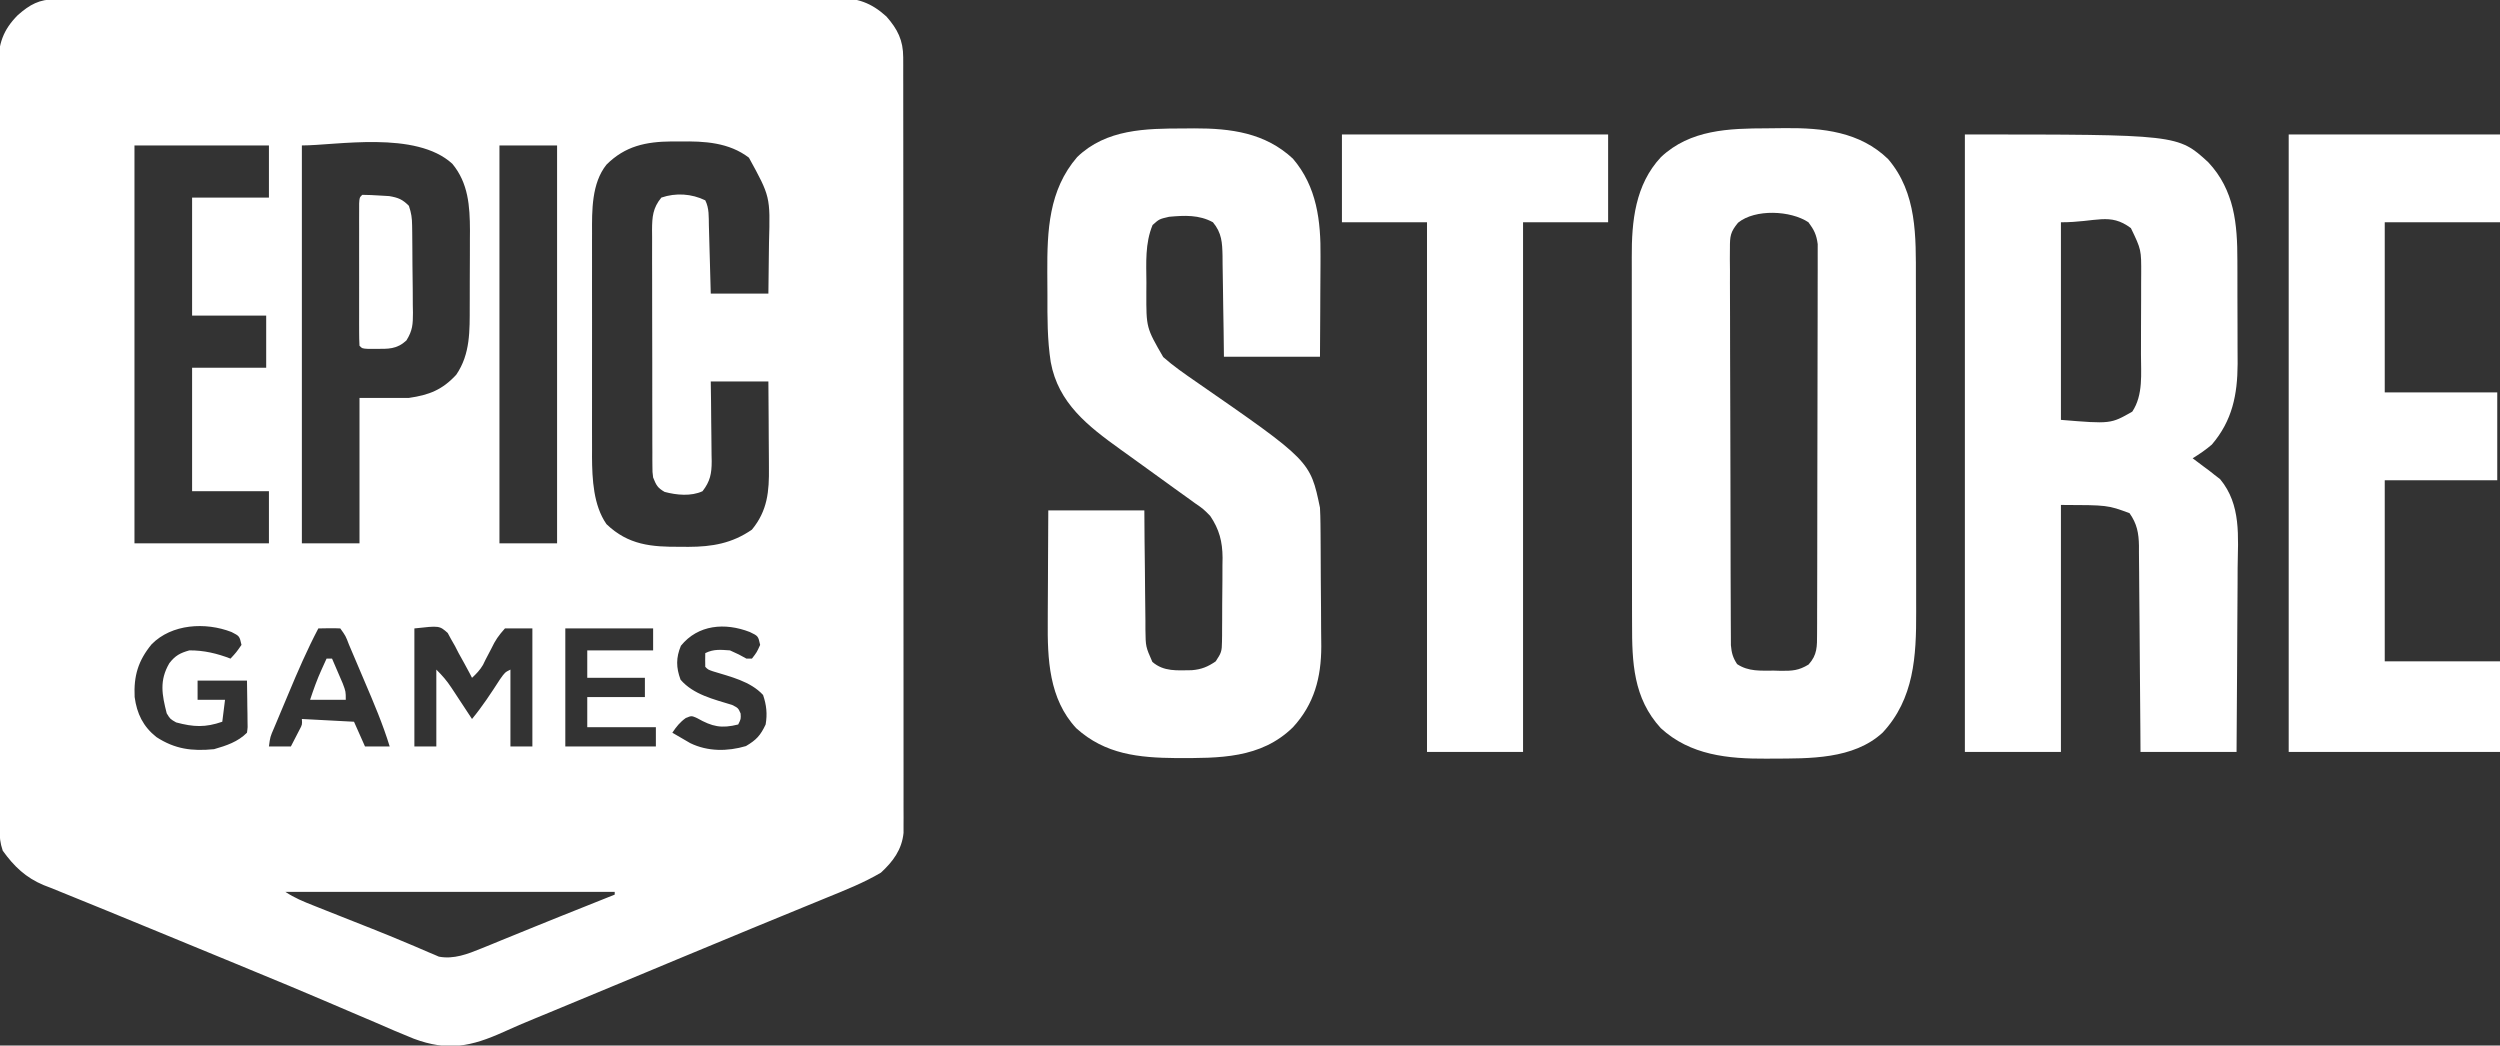 <?xml version="1.0" encoding="UTF-8"?>
<svg version="1.1" xmlns="http://www.w3.org/2000/svg" width="911" height="381">
<rect width="100%" height="100%" fill="#333333" stroke="none"/>
<path d="M0 0 C1.566 -0.012 1.566 -0.012 3.163 -0.023 C4.309 -0.022 5.455 -0.02 6.635 -0.018 C8.462 -0.027 8.462 -0.027 10.326 -0.036 C13.709 -0.05 17.091 -0.056 20.474 -0.057 C24.122 -0.061 27.769 -0.076 31.417 -0.09 C39.395 -0.117 47.372 -0.129 55.349 -0.138 C60.331 -0.143 65.313 -0.152 70.295 -0.161 C84.09 -0.185 97.885 -0.206 111.68 -0.212 C112.563 -0.213 113.446 -0.213 114.355 -0.214 C115.24 -0.214 116.125 -0.214 117.037 -0.215 C118.831 -0.216 120.624 -0.217 122.417 -0.218 C123.752 -0.218 123.752 -0.218 125.113 -0.219 C139.524 -0.227 153.935 -0.262 168.345 -0.308 C183.143 -0.356 197.941 -0.381 212.738 -0.383 C221.046 -0.385 229.353 -0.396 237.66 -0.433 C244.735 -0.463 251.81 -0.474 258.885 -0.457 C262.493 -0.449 266.101 -0.451 269.709 -0.479 C273.625 -0.51 277.541 -0.493 281.457 -0.472 C282.591 -0.488 283.726 -0.504 284.895 -0.521 C292.389 -0.428 297.251 1.2 302.863 6.263 C306.948 10.893 308.987 14.959 308.992 21.147 C308.995 22.16 308.998 23.173 309.002 24.217 C309 25.333 308.999 26.449 308.997 27.599 C308.999 28.783 309.002 29.966 309.004 31.185 C309.009 34.475 309.01 37.765 309.009 41.055 C309.009 44.601 309.014 48.147 309.019 51.693 C309.027 58.643 309.03 65.593 309.03 72.542 C309.031 78.19 309.033 83.838 309.036 89.486 C309.045 105.49 309.05 121.495 309.049 137.5 C309.049 138.795 309.049 138.795 309.049 140.116 C309.049 140.98 309.049 141.844 309.049 142.735 C309.048 156.744 309.058 170.754 309.072 184.763 C309.086 199.14 309.093 213.518 309.092 227.895 C309.092 235.97 309.095 244.044 309.105 252.119 C309.114 258.994 309.117 265.868 309.11 272.743 C309.107 276.252 309.107 279.76 309.115 283.268 C309.125 287.07 309.118 290.871 309.111 294.672 C309.118 296.34 309.118 296.34 309.126 298.041 C309.122 299.06 309.117 300.078 309.112 301.127 C309.113 302.443 309.113 302.443 309.113 303.786 C308.496 309.906 305.26 314.212 300.863 318.263 C294.622 321.949 287.791 324.651 281.09 327.38 C280.181 327.754 279.273 328.127 278.336 328.513 C276.395 329.31 274.453 330.107 272.511 330.901 C268.381 332.591 264.255 334.289 260.128 335.986 C258.031 336.848 255.935 337.71 253.838 338.571 C244.729 342.313 235.637 346.093 226.551 349.888 C223.673 351.089 220.796 352.289 217.918 353.489 C217.199 353.789 216.481 354.089 215.74 354.398 C206.224 358.365 196.7 362.314 187.176 366.263 C186.327 366.615 185.479 366.967 184.605 367.329 C183.779 367.672 182.953 368.014 182.102 368.367 C181.291 368.704 180.48 369.04 179.644 369.387 C178.043 370.05 176.44 370.71 174.837 371.366 C170.971 372.952 167.137 374.579 163.337 376.318 C151.642 381.601 143.039 383.421 130.643 378.766 C125.921 376.889 121.27 374.858 116.613 372.825 C114.569 371.954 112.524 371.085 110.478 370.219 C106.294 368.444 102.115 366.658 97.939 364.862 C89.804 361.372 81.624 357.991 73.442 354.614 C70.923 353.574 68.406 352.531 65.89 351.486 C56.557 347.61 47.214 343.762 37.859 339.941 C31.338 337.277 24.823 334.599 18.312 331.911 C14.903 330.506 11.492 329.109 8.068 327.743 C4.845 326.457 1.635 325.145 -1.574 323.825 C-2.455 323.485 -3.335 323.145 -4.243 322.794 C-10.762 320.063 -15.015 315.993 -19.137 310.263 C-20.117 307.321 -20.266 305.421 -20.274 302.356 C-20.281 300.828 -20.281 300.828 -20.289 299.27 C-20.29 298.148 -20.29 297.026 -20.291 295.87 C-20.295 294.681 -20.299 293.492 -20.304 292.266 C-20.315 288.959 -20.321 285.652 -20.326 282.345 C-20.332 278.781 -20.344 275.216 -20.354 271.652 C-20.379 263.04 -20.393 254.429 -20.406 245.818 C-20.41 243.385 -20.414 240.953 -20.418 238.521 C-20.443 223.419 -20.465 208.317 -20.478 193.215 C-20.481 189.717 -20.484 186.218 -20.487 182.72 C-20.487 181.851 -20.488 180.981 -20.489 180.085 C-20.502 166 -20.535 151.915 -20.577 137.83 C-20.619 123.371 -20.643 108.911 -20.648 94.451 C-20.651 86.332 -20.663 78.213 -20.696 70.094 C-20.724 63.18 -20.735 56.265 -20.724 49.351 C-20.718 45.824 -20.721 42.297 -20.746 38.77 C-20.773 34.943 -20.761 31.117 -20.745 27.29 C-20.759 26.179 -20.772 25.069 -20.787 23.924 C-20.708 16.271 -19.074 11.215 -13.623 5.744 C-9.225 1.894 -5.833 0.016 0 0 Z M200.863 60.263 C195.419 67.068 195.566 76.975 195.605 85.311 C195.601 86.261 195.598 87.21 195.594 88.188 C195.585 91.295 195.591 94.402 195.598 97.509 C195.596 99.688 195.594 101.867 195.592 104.046 C195.589 108.601 195.593 113.156 195.603 117.71 C195.614 123.525 195.607 129.339 195.595 135.154 C195.588 139.65 195.591 144.146 195.596 148.643 C195.597 150.785 195.595 152.928 195.591 155.071 C195.586 158.076 195.593 161.08 195.605 164.085 C195.601 164.955 195.596 165.826 195.592 166.723 C195.647 174.863 196.091 184.423 200.863 191.263 C208.831 198.899 217.274 199.599 227.863 199.513 C228.81 199.521 229.756 199.528 230.731 199.536 C239.393 199.512 246.64 198.264 253.863 193.263 C259.601 186.285 260.162 179.263 260.059 170.611 C260.054 169.26 260.054 169.26 260.05 167.883 C260.039 165.03 260.014 162.178 259.988 159.325 C259.978 157.382 259.969 155.439 259.961 153.495 C259.941 148.751 259.902 144.007 259.863 139.263 C252.933 139.263 246.003 139.263 238.863 139.263 C238.898 141.731 238.933 144.2 238.969 146.743 C238.992 149.143 239.01 151.542 239.028 153.942 C239.043 155.605 239.064 157.269 239.09 158.932 C239.126 161.328 239.143 163.723 239.156 166.118 C239.172 166.858 239.187 167.598 239.203 168.36 C239.205 172.845 238.64 175.699 235.863 179.263 C231.685 181.203 226.392 180.671 222.051 179.513 C219.426 178.013 218.979 177.027 217.863 174.263 C217.609 172.27 217.609 172.27 217.603 170.133 C217.596 169.319 217.588 168.504 217.581 167.665 C217.584 166.78 217.586 165.895 217.589 164.984 C217.581 163.576 217.581 163.576 217.573 162.139 C217.559 159.036 217.56 155.933 217.563 152.829 C217.559 150.672 217.554 148.515 217.55 146.358 C217.542 141.836 217.542 137.315 217.548 132.793 C217.553 126.998 217.537 121.203 217.513 115.408 C217.499 110.953 217.498 106.498 217.501 102.043 C217.5 99.907 217.495 97.77 217.485 95.633 C217.473 92.646 217.479 89.659 217.491 86.671 C217.48 85.347 217.48 85.347 217.468 83.996 C217.508 79.29 217.737 76.05 220.863 72.263 C226.128 70.46 231.876 70.833 236.863 73.263 C238.335 76.207 238.101 79.226 238.18 82.458 C238.201 83.166 238.221 83.873 238.243 84.602 C238.308 86.864 238.367 89.126 238.426 91.388 C238.469 92.92 238.513 94.453 238.557 95.986 C238.665 99.745 238.764 103.504 238.863 107.263 C245.793 107.263 252.723 107.263 259.863 107.263 C259.933 102.603 259.992 97.946 260.028 93.286 C260.043 91.705 260.063 90.124 260.09 88.544 C260.554 71.907 260.554 71.907 252.767 57.719 C245.508 52.168 236.521 51.652 227.738 51.825 C226.719 51.818 225.699 51.811 224.649 51.804 C215.225 51.883 207.645 53.481 200.863 60.263 Z M28.863 53.263 C28.863 101.113 28.863 148.963 28.863 198.263 C45.033 198.263 61.203 198.263 77.863 198.263 C77.863 191.993 77.863 185.723 77.863 179.263 C68.623 179.263 59.383 179.263 49.863 179.263 C49.863 164.413 49.863 149.563 49.863 134.263 C58.773 134.263 67.683 134.263 76.863 134.263 C76.863 127.993 76.863 121.723 76.863 115.263 C67.953 115.263 59.043 115.263 49.863 115.263 C49.863 101.073 49.863 86.883 49.863 72.263 C59.103 72.263 68.343 72.263 77.863 72.263 C77.863 65.993 77.863 59.723 77.863 53.263 C61.693 53.263 45.523 53.263 28.863 53.263 Z M89.863 53.263 C89.863 101.113 89.863 148.963 89.863 198.263 C96.793 198.263 103.723 198.263 110.863 198.263 C110.863 180.773 110.863 163.283 110.863 145.263 C116.803 145.263 122.743 145.263 128.863 145.263 C136.222 144.212 141.044 142.317 146.113 136.825 C151.301 129.229 151.021 120.737 151.031 111.868 C151.035 110.881 151.038 109.894 151.041 108.876 C151.046 106.794 151.049 104.713 151.049 102.631 C151.051 99.471 151.069 96.311 151.088 93.152 C151.091 91.12 151.093 89.088 151.094 87.056 C151.101 86.123 151.108 85.191 151.116 84.23 C151.085 75.384 150.528 66.992 144.699 59.954 C131.448 47.747 102.396 53.263 89.863 53.263 Z M161.863 53.263 C161.863 101.113 161.863 148.963 161.863 198.263 C168.793 198.263 175.723 198.263 182.863 198.263 C182.863 150.413 182.863 102.563 182.863 53.263 C175.933 53.263 169.003 53.263 161.863 53.263 Z M35.125 235.028 C30.204 240.995 28.551 246.596 28.926 254.263 C29.746 260.331 32.001 264.979 36.832 268.833 C43.605 273.256 49.831 274.057 57.863 273.263 C62.351 271.975 66.528 270.599 69.863 267.263 C70.14 265.228 70.14 265.228 70.059 262.911 C70.049 261.635 70.049 261.635 70.039 260.333 C70.022 259.444 70.006 258.554 69.988 257.638 C69.979 256.741 69.97 255.843 69.961 254.919 C69.937 252.7 69.902 250.482 69.863 248.263 C63.923 248.263 57.983 248.263 51.863 248.263 C51.863 250.573 51.863 252.883 51.863 255.263 C55.163 255.263 58.463 255.263 61.863 255.263 C61.533 257.903 61.203 260.543 60.863 263.263 C54.679 265.408 50.449 265.219 44.051 263.513 C41.863 262.263 41.863 262.263 40.613 260.2 C38.882 253.418 37.879 248.227 41.574 241.931 C43.723 239.15 45.491 238.217 48.863 237.263 C54.138 237.225 58.946 238.372 63.863 240.263 C65.991 237.957 65.991 237.957 67.863 235.263 C67.142 232.054 67.142 232.054 64.238 230.575 C54.732 226.875 42.43 227.609 35.125 235.028 Z M95.863 229.263 C91.773 237.044 88.312 245.046 84.932 253.152 C84.04 255.289 83.14 257.422 82.24 259.556 C81.67 260.916 81.101 262.277 80.531 263.638 C80.263 264.274 79.994 264.911 79.717 265.566 C78.314 268.805 78.314 268.805 77.863 272.263 C80.503 272.263 83.143 272.263 85.863 272.263 C86.535 270.974 87.2 269.681 87.863 268.388 C88.235 267.669 88.606 266.949 88.988 266.208 C90 264.314 90 264.314 89.863 262.263 C96.133 262.593 102.403 262.923 108.863 263.263 C110.183 266.233 111.503 269.203 112.863 272.263 C115.833 272.263 118.803 272.263 121.863 272.263 C119.365 264.119 116.053 256.364 112.711 248.54 C111.73 246.242 110.755 243.942 109.781 241.642 C109.161 240.182 108.54 238.722 107.918 237.263 C107.626 236.574 107.335 235.886 107.034 235.177 C105.82 231.988 105.82 231.988 103.863 229.263 C101.193 229.122 98.539 229.22 95.863 229.263 Z M130.863 229.263 C130.863 243.453 130.863 257.643 130.863 272.263 C133.503 272.263 136.143 272.263 138.863 272.263 C138.863 263.023 138.863 253.783 138.863 244.263 C141.107 246.506 142.645 248.256 144.344 250.837 C144.785 251.504 145.227 252.171 145.682 252.859 C146.359 253.894 146.359 253.894 147.051 254.95 C147.514 255.652 147.978 256.354 148.455 257.077 C149.594 258.804 150.729 260.533 151.863 262.263 C155.651 257.677 158.834 252.799 162.059 247.81 C163.863 245.263 163.863 245.263 165.863 244.263 C165.863 253.503 165.863 262.743 165.863 272.263 C168.503 272.263 171.143 272.263 173.863 272.263 C173.863 258.073 173.863 243.883 173.863 229.263 C170.563 229.263 167.263 229.263 163.863 229.263 C161.526 231.877 160.369 233.524 158.926 236.575 C158.212 237.948 157.495 239.319 156.774 240.689 C156.476 241.301 156.178 241.914 155.871 242.545 C154.76 244.438 153.469 245.778 151.863 247.263 C151.583 246.718 151.302 246.172 151.012 245.611 C149.71 243.138 148.351 240.702 146.988 238.263 C146.547 237.404 146.107 236.546 145.652 235.661 C145.188 234.849 144.724 234.037 144.246 233.2 C143.838 232.446 143.429 231.692 143.008 230.915 C139.994 228.246 139.994 228.246 130.863 229.263 Z M185.863 229.263 C185.863 243.453 185.863 257.643 185.863 272.263 C196.753 272.263 207.643 272.263 218.863 272.263 C218.863 269.953 218.863 267.643 218.863 265.263 C210.613 265.263 202.363 265.263 193.863 265.263 C193.863 261.633 193.863 258.003 193.863 254.263 C200.793 254.263 207.723 254.263 214.863 254.263 C214.863 251.953 214.863 249.643 214.863 247.263 C207.933 247.263 201.003 247.263 193.863 247.263 C193.863 243.963 193.863 240.663 193.863 237.263 C201.783 237.263 209.703 237.263 217.863 237.263 C217.863 234.623 217.863 231.983 217.863 229.263 C207.303 229.263 196.743 229.263 185.863 229.263 Z M227.988 235.575 C226.161 239.942 226.218 243.528 227.863 247.95 C232.565 253.387 239.976 255.084 246.641 257.138 C248.863 258.263 248.863 258.263 249.742 260.263 C249.863 262.263 249.863 262.263 248.863 264.263 C242.705 265.803 239.441 265.074 233.941 261.978 C231.872 261.039 231.872 261.039 229.785 261.892 C227.624 263.434 226.33 265.063 224.863 267.263 C226.254 268.084 227.651 268.894 229.051 269.7 C229.828 270.153 230.605 270.605 231.406 271.071 C237.787 274.166 244.986 274.112 251.676 272.138 C255.483 269.899 256.98 268.256 258.863 264.263 C259.519 260.465 259.177 257.182 257.926 253.513 C253.32 248.488 245.966 246.85 239.613 244.876 C237.863 244.263 237.863 244.263 236.863 243.263 C236.823 241.597 236.821 239.929 236.863 238.263 C239.935 236.727 242.466 237.036 245.863 237.263 C249.176 238.763 249.176 238.763 251.863 240.263 C252.523 240.263 253.183 240.263 253.863 240.263 C255.635 237.976 255.635 237.976 256.863 235.263 C256.143 232.028 256.143 232.028 253.113 230.575 C244.046 227.046 234.231 227.876 227.988 235.575 Z M83.863 325.263 C87.132 327.442 90.478 328.809 94.109 330.239 C94.829 330.526 95.548 330.813 96.289 331.108 C98.625 332.039 100.963 332.964 103.301 333.888 C106.493 335.151 109.684 336.416 112.875 337.681 C114.049 338.146 114.049 338.146 115.247 338.62 C119.647 340.366 124.025 342.153 128.383 344.001 C129.289 344.381 130.195 344.761 131.129 345.153 C132.729 345.828 134.324 346.514 135.912 347.216 C136.613 347.509 137.313 347.801 138.035 348.103 C138.614 348.354 139.192 348.605 139.788 348.864 C145.18 349.9 150.299 347.908 155.231 345.892 C156.435 345.404 157.639 344.917 158.88 344.414 C160.166 343.885 161.452 343.355 162.738 342.825 C164.064 342.286 165.391 341.747 166.717 341.209 C169.429 340.109 172.139 339.005 174.848 337.898 C180.964 335.403 187.102 332.96 193.238 330.513 C195.309 329.685 197.379 328.857 199.449 328.028 C200.921 327.44 202.392 326.851 203.863 326.263 C203.863 325.933 203.863 325.603 203.863 325.263 C164.263 325.263 124.663 325.263 83.863 325.263 Z " fill="#FFFFFF" transform="translate(20.137,-0.263)"/>
<path d="M0 0 C2.186 -0.01 4.37 -0.041 6.556 -0.072 C20.269 -0.177 33.806 1.214 44.118 11.209 C54.713 23.6 54.239 39.428 54.232 54.831 C54.235 56.278 54.239 57.724 54.242 59.171 C54.251 63.074 54.254 66.977 54.254 70.881 C54.255 73.327 54.257 75.773 54.26 78.219 C54.269 86.774 54.273 95.33 54.272 103.885 C54.272 111.825 54.282 119.765 54.298 127.705 C54.311 134.551 54.316 141.398 54.316 148.244 C54.316 152.32 54.318 156.396 54.329 160.471 C54.339 164.31 54.339 168.148 54.331 171.986 C54.33 173.383 54.333 174.78 54.339 176.177 C54.405 192.325 53.597 207.919 42.087 220.24 C31.438 230.006 15.423 229.626 1.899 229.678 C1.217 229.684 0.535 229.69 -0.168 229.696 C-14.179 229.778 -27.987 228.453 -38.722 218.576 C-48.772 207.598 -49.213 194.598 -49.188 180.43 C-49.192 178.841 -49.197 177.251 -49.203 175.662 C-49.217 171.367 -49.217 167.071 -49.215 162.775 C-49.214 159.18 -49.218 155.584 -49.223 151.988 C-49.234 143.5 -49.235 135.012 -49.229 126.524 C-49.223 117.79 -49.235 109.055 -49.256 100.32 C-49.274 92.801 -49.28 85.281 -49.277 77.762 C-49.275 73.279 -49.277 68.797 -49.291 64.315 C-49.304 60.098 -49.302 55.881 -49.289 51.663 C-49.287 50.123 -49.289 48.583 -49.298 47.043 C-49.364 33.829 -48.055 20.565 -38.663 10.49 C-27.97 0.438 -13.91 0.037 0 0 Z M-10.562 34.394 C-13.381 37.806 -13.536 39.293 -13.528 43.661 C-13.538 44.958 -13.547 46.255 -13.557 47.591 C-13.543 49.021 -13.528 50.451 -13.512 51.881 C-13.514 53.393 -13.518 54.904 -13.524 56.416 C-13.534 60.515 -13.513 64.613 -13.486 68.713 C-13.462 73.003 -13.465 77.293 -13.465 81.583 C-13.46 88.787 -13.436 95.99 -13.4 103.194 C-13.358 111.523 -13.341 119.852 -13.338 128.181 C-13.334 137.049 -13.315 145.916 -13.29 154.783 C-13.284 157.339 -13.281 159.894 -13.277 162.45 C-13.271 166.465 -13.255 170.479 -13.231 174.493 C-13.223 175.967 -13.219 177.441 -13.219 178.915 C-13.218 180.925 -13.203 182.936 -13.187 184.946 C-13.183 186.072 -13.178 187.197 -13.173 188.357 C-12.916 191.212 -12.468 192.858 -10.913 195.24 C-6.723 198.021 -2.334 197.608 2.524 197.615 C3.371 197.64 4.217 197.664 5.089 197.689 C9.231 197.709 11.509 197.59 15.122 195.404 C18.35 191.849 18.215 188.797 18.227 184.181 C18.233 182.913 18.239 181.646 18.245 180.34 C18.246 178.932 18.247 177.525 18.248 176.118 C18.253 174.638 18.258 173.158 18.263 171.678 C18.276 167.655 18.283 163.632 18.287 159.609 C18.29 157.097 18.294 154.584 18.299 152.071 C18.312 144.21 18.322 136.349 18.326 128.487 C18.33 119.411 18.348 110.334 18.377 101.257 C18.398 94.243 18.409 87.228 18.41 80.213 C18.411 76.022 18.417 71.832 18.435 67.642 C18.451 63.7 18.453 59.759 18.445 55.818 C18.444 54.372 18.448 52.926 18.458 51.48 C18.471 49.504 18.463 47.529 18.454 45.554 C18.457 43.896 18.457 43.896 18.459 42.205 C18.033 38.812 17.123 36.968 15.087 34.24 C8.609 29.922 -4.321 29.32 -10.562 34.394 Z " fill="#FFFFFF" transform="translate(643.913,46.76)"/>
<path d="M0 0 C77.636 0 77.636 0 88.688 10.125 C98.273 20.345 99.31 32.649 99.301 45.992 C99.305 47.347 99.309 48.702 99.314 50.056 C99.321 52.885 99.321 55.714 99.316 58.543 C99.31 62.143 99.327 65.742 99.35 69.342 C99.365 72.137 99.366 74.932 99.363 77.727 C99.363 79.691 99.377 81.655 99.391 83.619 C99.334 94.86 97.444 104.286 90 113 C87.748 114.936 85.536 116.428 83 118 C83.578 118.432 84.155 118.864 84.75 119.309 C85.493 119.867 86.235 120.425 87 121 C87.99 121.729 87.99 121.729 89 122.473 C89.66 122.997 90.32 123.522 91 124.062 C91.66 124.569 92.32 125.076 93 125.598 C100.78 134.943 99.521 146.575 99.391 158.008 C99.383 159.944 99.377 161.88 99.373 163.817 C99.358 168.883 99.319 173.95 99.275 179.017 C99.234 184.198 99.215 189.38 99.195 194.562 C99.153 204.709 99.082 214.854 99 225 C87.45 225 75.9 225 64 225 C63.985 222.578 63.971 220.155 63.956 217.66 C63.905 209.649 63.839 201.638 63.764 193.628 C63.72 188.772 63.68 183.916 63.654 179.06 C63.628 174.372 63.587 169.684 63.537 164.996 C63.52 163.209 63.509 161.422 63.502 159.635 C63.493 157.129 63.465 154.623 63.432 152.117 C63.434 151.381 63.435 150.645 63.437 149.887 C63.352 145.215 62.714 141.844 60 138 C52.044 135.053 52.044 135.053 35 135 C35 164.7 35 194.4 35 225 C23.45 225 11.9 225 0 225 C0 150.75 0 76.5 0 0 Z M35 32 C35 55.76 35 79.52 35 104 C53.137 105.491 53.137 105.491 61 101 C65.051 94.924 64.16 87.138 64.168 80.062 C64.171 79.024 64.175 77.985 64.178 76.914 C64.183 74.726 64.185 72.537 64.185 70.349 C64.187 67.011 64.206 63.674 64.225 60.336 C64.228 58.203 64.23 56.07 64.23 53.938 C64.238 52.946 64.245 51.954 64.252 50.932 C64.29 41.991 64.29 41.991 60.5 34.125 C52.78 28.335 47.988 32 35 32 Z " fill="#FFFFFF" transform="translate(716,49)"/>
<path d="M0 0 C1.268 -0.012 2.536 -0.024 3.842 -0.037 C17.205 -0.058 29.693 1.561 39.832 11.012 C48.577 21.266 50.017 33.717 49.883 46.664 C49.88 47.715 49.877 48.767 49.874 49.85 C49.863 53.171 49.838 56.492 49.812 59.812 C49.802 62.079 49.793 64.346 49.785 66.613 C49.765 72.138 49.726 77.663 49.688 83.188 C38.138 83.188 26.587 83.188 14.688 83.188 C14.65 80.069 14.613 76.951 14.574 73.738 C14.528 70.713 14.477 67.688 14.425 64.663 C14.392 62.563 14.364 60.464 14.341 58.364 C14.307 55.342 14.255 52.322 14.199 49.301 C14.193 48.364 14.186 47.428 14.18 46.462 C14.071 41.599 13.924 38.094 10.688 34.188 C5.628 31.401 0.306 31.677 -5.312 32.188 C-8.887 33.013 -8.887 33.013 -11.312 35.188 C-14.092 41.911 -13.607 48.956 -13.562 56.125 C-13.57 57.362 -13.578 58.599 -13.586 59.873 C-13.618 72.599 -13.618 72.599 -7.434 83.301 C-3.681 86.639 0.437 89.454 4.559 92.309 C46.133 121.106 46.133 121.106 49.688 138.188 C49.793 140.145 49.846 142.106 49.865 144.067 C49.884 145.845 49.884 145.845 49.903 147.659 C49.911 148.938 49.918 150.217 49.926 151.535 C49.93 152.191 49.934 152.846 49.938 153.522 C49.959 156.997 49.973 160.472 49.983 163.947 C49.994 167.509 50.028 171.07 50.068 174.631 C50.094 177.393 50.102 180.155 50.106 182.917 C50.113 184.859 50.139 186.801 50.166 188.743 C50.139 200.047 47.638 209.704 39.855 218.184 C28.124 229.704 12.841 229.448 -2.628 229.434 C-16.316 229.305 -28.519 228.125 -39.117 218.559 C-49.099 207.856 -49.639 193.32 -49.508 179.422 C-49.505 178.262 -49.502 177.103 -49.499 175.909 C-49.488 172.251 -49.463 168.595 -49.438 164.938 C-49.427 162.439 -49.418 159.94 -49.41 157.441 C-49.39 151.357 -49.351 145.272 -49.312 139.188 C-37.763 139.188 -26.212 139.188 -14.312 139.188 C-14.287 142.883 -14.261 146.579 -14.234 150.387 C-14.196 153.968 -14.151 157.549 -14.105 161.13 C-14.077 163.618 -14.056 166.105 -14.042 168.594 C-14.02 172.171 -13.973 175.747 -13.922 179.324 C-13.921 180.436 -13.919 181.547 -13.918 182.693 C-13.831 188.841 -13.831 188.841 -11.394 194.379 C-7.205 198.019 -2.346 197.46 2.988 197.41 C6.473 197.123 8.82 196.173 11.688 194.188 C13.711 191.152 13.942 190.531 13.978 187.118 C13.991 186.304 14.004 185.489 14.017 184.649 C14.019 183.771 14.021 182.893 14.023 181.988 C14.03 181.079 14.037 180.17 14.044 179.234 C14.054 177.308 14.058 175.382 14.058 173.456 C14.062 170.528 14.099 167.602 14.137 164.674 C14.143 162.799 14.147 160.925 14.148 159.051 C14.163 158.183 14.177 157.315 14.192 156.42 C14.148 150.54 13.003 146.099 9.688 141.188 C7.128 138.597 7.128 138.597 4.062 136.5 C3.508 136.093 2.953 135.687 2.381 135.268 C0.495 133.891 -1.409 132.54 -3.312 131.188 C-4.791 130.119 -6.269 129.048 -7.746 127.977 C-10.827 125.744 -13.912 123.516 -17 121.293 C-17.735 120.764 -18.47 120.234 -19.227 119.689 C-20.53 118.751 -21.835 117.813 -23.141 116.877 C-34.879 108.44 -45.696 100.064 -48.422 85.133 C-49.69 76.983 -49.648 68.818 -49.628 60.589 C-49.625 57.89 -49.649 55.193 -49.674 52.494 C-49.73 37.285 -49.195 22.482 -38.789 10.422 C-28.204 0.199 -13.78 0.007 0 0 Z " fill="#FFFFFF" transform="translate(431.312,46.812)"/>
<path d="M0 0 C25.41 0 50.82 0 77 0 C77 10.56 77 21.12 77 32 C63.14 32 49.28 32 35 32 C35 52.46 35 72.92 35 94 C48.53 94 62.06 94 76 94 C76 104.56 76 115.12 76 126 C62.47 126 48.94 126 35 126 C35 147.78 35 169.56 35 192 C48.86 192 62.72 192 77 192 C77 202.89 77 213.78 77 225 C51.59 225 26.18 225 0 225 C0 150.75 0 76.5 0 0 Z " fill="#FFFFFF" transform="translate(834,49)"/>
<path d="M0 0 C32.01 0 64.02 0 97 0 C97 10.56 97 21.12 97 32 C86.77 32 76.54 32 66 32 C66 95.69 66 159.38 66 225 C54.45 225 42.9 225 31 225 C31 161.31 31 97.62 31 32 C20.77 32 10.54 32 0 32 C0 21.44 0 10.88 0 0 Z " fill="#FFFFFF" transform="translate(489,49)"/>
<path d="M0 0 C2.106 0.012 4.211 0.11 6.312 0.25 C8.039 0.351 8.039 0.351 9.801 0.453 C13.144 1.025 14.622 1.628 17 4 C17.909 6.728 18.14 8.396 18.177 11.208 C18.19 12.053 18.203 12.898 18.216 13.768 C18.223 14.677 18.231 15.586 18.238 16.523 C18.246 17.462 18.254 18.4 18.263 19.367 C18.277 21.352 18.287 23.338 18.295 25.323 C18.312 28.357 18.356 31.389 18.4 34.422 C18.411 36.352 18.419 38.281 18.426 40.211 C18.443 41.116 18.461 42.022 18.479 42.954 C18.464 47.175 18.371 49.405 16.094 53.062 C12.578 56.316 9.457 56.139 4.812 56.125 C3.932 56.128 3.052 56.13 2.145 56.133 C0 56 0 56 -1 55 C-1.099 53.317 -1.128 51.631 -1.129 49.945 C-1.133 48.867 -1.136 47.79 -1.139 46.679 C-1.137 45.506 -1.135 44.333 -1.133 43.125 C-1.134 41.93 -1.135 40.735 -1.136 39.504 C-1.136 36.972 -1.135 34.44 -1.13 31.908 C-1.125 28.017 -1.13 24.126 -1.137 20.234 C-1.136 17.781 -1.135 15.328 -1.133 12.875 C-1.135 11.702 -1.137 10.529 -1.139 9.321 C-1.136 8.243 -1.133 7.165 -1.129 6.055 C-1.129 5.101 -1.128 4.147 -1.127 3.164 C-1 1 -1 1 0 0 Z " fill="#FFFFFF" transform="translate(132,71)"/>
<path d="M0 0 C0.66 0 1.32 0 2 0 C2.84 1.935 3.672 3.873 4.5 5.812 C4.964 6.891 5.428 7.97 5.906 9.082 C7 12 7 12 7 15 C2.71 15 -1.58 15 -6 15 C-4.729 11.188 -3.517 7.738 -1.875 4.125 C-1.522 3.344 -1.169 2.563 -0.805 1.758 C-0.539 1.178 -0.274 0.598 0 0 Z " fill="#FFFFFF" transform="translate(119,240)"/>
</svg>
